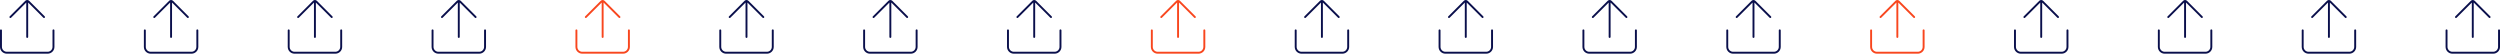 <svg xmlns="http://www.w3.org/2000/svg" id="Capa_2" data-name="Capa 2" viewBox="0 0 2521.96 54.17"><defs><style>      .cls-1 {        fill: #f8461e;      }      .cls-2 {        fill: #0a0f4b;      }    </style></defs><g id="Dise&#xF1;o"><g><g><path class="cls-2" d="M2520.98,29.66c-.54,0-.97,.43-.97,.97v16.68c0,2.71-2.2,4.91-4.91,4.91h-41.19c-2.71,0-4.91-2.21-4.91-4.91V30.63c0-.54-.44-.97-.97-.97s-.97,.44-.97,.97v16.68c0,3.78,3.07,6.85,6.86,6.85h41.19c3.78,0,6.86-3.07,6.86-6.85V30.63c0-.54-.43-.97-.97-.97h0Z"></path><path class="cls-2" d="M2496.44,.8c-1.07-1.07-2.8-1.07-3.87,0l-15.72,15.72c-.38,.38-.38,.99,0,1.37s1,.38,1.37,0l15.31-15.31V37.28c0,.54,.43,.97,.97,.97s.97-.43,.97-.97V2.58l15.31,15.31c.38,.38,.99,.38,1.37,0s.38-.99,0-1.37l-15.72-15.72Z"></path></g><g><path class="cls-2" d="M2375.86,29.66c-.54,0-.97,.43-.97,.97v16.68c0,2.71-2.2,4.91-4.91,4.91h-41.19c-2.71,0-4.91-2.21-4.91-4.91V30.63c0-.54-.44-.97-.97-.97s-.97,.44-.97,.97v16.68c0,3.78,3.07,6.85,6.86,6.85h41.19c3.78,0,6.86-3.07,6.86-6.85V30.63c0-.54-.43-.97-.97-.97h0Z"></path><path class="cls-2" d="M2351.32,.8c-1.07-1.07-2.8-1.07-3.87,0l-15.72,15.72c-.38,.38-.38,.99,0,1.37s1,.38,1.37,0l15.31-15.31V37.28c0,.54,.43,.97,.97,.97s.97-.43,.97-.97V2.58l15.31,15.31c.38,.38,.99,.38,1.37,0s.38-.99,0-1.37l-15.72-15.72Z"></path></g><g><path class="cls-2" d="M2230.74,29.66c-.54,0-.97,.43-.97,.97v16.68c0,2.71-2.2,4.91-4.91,4.91h-41.19c-2.71,0-4.91-2.21-4.91-4.91V30.63c0-.54-.44-.97-.97-.97s-.97,.44-.97,.97v16.68c0,3.78,3.07,6.85,6.86,6.85h41.19c3.78,0,6.86-3.07,6.86-6.85V30.63c0-.54-.43-.97-.97-.97h0Z"></path><path class="cls-2" d="M2206.2,.8c-1.07-1.07-2.8-1.07-3.87,0l-15.72,15.72c-.38,.38-.38,.99,0,1.37s1,.38,1.37,0l15.31-15.31V37.28c0,.54,.43,.97,.97,.97s.97-.43,.97-.97V2.58l15.31,15.31c.38,.38,.99,.38,1.37,0s.38-.99,0-1.37l-15.72-15.72Z"></path></g><g><path class="cls-2" d="M2085.62,29.66c-.54,0-.97,.43-.97,.97v16.68c0,2.71-2.2,4.91-4.91,4.91h-41.19c-2.71,0-4.91-2.21-4.91-4.91V30.63c0-.54-.44-.97-.97-.97s-.97,.44-.97,.97v16.68c0,3.78,3.07,6.85,6.86,6.85h41.19c3.78,0,6.86-3.07,6.86-6.85V30.63c0-.54-.43-.97-.97-.97h0Z"></path><path class="cls-2" d="M2061.08,.8c-1.07-1.07-2.8-1.07-3.87,0l-15.72,15.72c-.38,.38-.38,.99,0,1.37s1,.38,1.37,0l15.31-15.31V37.28c0,.54,.43,.97,.97,.97s.97-.43,.97-.97V2.58l15.31,15.31c.38,.38,.99,.38,1.37,0s.38-.99,0-1.37l-15.72-15.72Z"></path></g><g><path class="cls-1" d="M1940.5,29.66c-.54,0-.97,.43-.97,.97v16.68c0,2.71-2.2,4.91-4.91,4.91h-41.19c-2.71,0-4.91-2.21-4.91-4.91V30.63c0-.54-.44-.97-.97-.97s-.97,.44-.97,.97v16.68c0,3.78,3.07,6.85,6.86,6.85h41.19c3.78,0,6.86-3.07,6.86-6.85V30.63c0-.54-.43-.97-.97-.97h0Z"></path><path class="cls-1" d="M1915.95,.8c-1.07-1.07-2.8-1.07-3.87,0l-15.72,15.72c-.38,.38-.38,.99,0,1.37s1,.38,1.37,0l15.31-15.31V37.28c0,.54,.43,.97,.97,.97s.97-.43,.97-.97V2.58l15.31,15.31c.38,.38,.99,.38,1.37,0s.38-.99,0-1.37l-15.72-15.72Z"></path></g><g><path class="cls-2" d="M1795.38,29.66c-.54,0-.97,.43-.97,.97v16.68c0,2.71-2.2,4.91-4.91,4.91h-41.19c-2.71,0-4.91-2.21-4.91-4.91V30.63c0-.54-.44-.97-.97-.97s-.97,.44-.97,.97v16.68c0,3.78,3.07,6.85,6.86,6.85h41.19c3.78,0,6.86-3.07,6.86-6.85V30.63c0-.54-.43-.97-.97-.97h0Z"></path><path class="cls-2" d="M1770.83,.8c-1.07-1.07-2.8-1.07-3.87,0l-15.72,15.72c-.38,.38-.38,.99,0,1.37s1,.38,1.37,0l15.31-15.31V37.28c0,.54,.43,.97,.97,.97s.97-.43,.97-.97V2.58l15.31,15.31c.38,.38,.99,.38,1.37,0s.38-.99,0-1.37l-15.72-15.72Z"></path></g><g><path class="cls-2" d="M1650.26,29.66c-.54,0-.97,.43-.97,.97v16.68c0,2.71-2.2,4.91-4.91,4.91h-41.19c-2.71,0-4.91-2.21-4.91-4.91V30.63c0-.54-.44-.97-.97-.97s-.97,.44-.97,.97v16.68c0,3.78,3.07,6.85,6.86,6.85h41.19c3.78,0,6.86-3.07,6.86-6.85V30.63c0-.54-.43-.97-.97-.97h0Z"></path><path class="cls-2" d="M1625.71,.8c-1.07-1.07-2.8-1.07-3.87,0l-15.72,15.72c-.38,.38-.38,.99,0,1.37s1,.38,1.37,0l15.31-15.31V37.28c0,.54,.43,.97,.97,.97s.97-.43,.97-.97V2.58l15.31,15.31c.38,.38,.99,.38,1.37,0s.38-.99,0-1.37l-15.72-15.72Z"></path></g><g><path class="cls-2" d="M1505.14,29.66c-.54,0-.97,.43-.97,.97v16.68c0,2.71-2.2,4.91-4.91,4.91h-41.19c-2.71,0-4.91-2.21-4.91-4.91V30.63c0-.54-.44-.97-.97-.97s-.97,.44-.97,.97v16.68c0,3.78,3.07,6.85,6.86,6.85h41.19c3.78,0,6.86-3.07,6.86-6.85V30.63c0-.54-.43-.97-.97-.97h0Z"></path><path class="cls-2" d="M1480.59,.8c-1.07-1.07-2.8-1.07-3.87,0l-15.72,15.72c-.38,.38-.38,.99,0,1.37s1,.38,1.37,0l15.31-15.31V37.28c0,.54,.43,.97,.97,.97s.97-.43,.97-.97V2.58l15.31,15.31c.38,.38,.99,.38,1.37,0s.38-.99,0-1.37l-15.72-15.72Z"></path></g><g><path class="cls-2" d="M1360.02,29.66c-.54,0-.97,.43-.97,.97v16.68c0,2.71-2.2,4.91-4.91,4.91h-41.19c-2.71,0-4.91-2.21-4.91-4.91V30.63c0-.54-.44-.97-.97-.97s-.97,.44-.97,.97v16.68c0,3.78,3.07,6.85,6.86,6.85h41.19c3.78,0,6.86-3.07,6.86-6.85V30.63c0-.54-.43-.97-.97-.97h0Z"></path><path class="cls-2" d="M1335.47,.8c-1.07-1.07-2.8-1.07-3.87,0l-15.72,15.72c-.38,.38-.38,.99,0,1.37s1,.38,1.37,0l15.31-15.31V37.28c0,.54,.43,.97,.97,.97s.97-.43,.97-.97V2.58l15.31,15.31c.38,.38,.99,.38,1.37,0s.38-.99,0-1.37l-15.72-15.72Z"></path></g><g><path class="cls-1" d="M1214.9,29.66c-.54,0-.97,.43-.97,.97v16.68c0,2.71-2.2,4.91-4.91,4.91h-41.19c-2.71,0-4.91-2.21-4.91-4.91V30.63c0-.54-.44-.97-.97-.97s-.97,.44-.97,.97v16.68c0,3.78,3.07,6.85,6.86,6.85h41.19c3.78,0,6.86-3.07,6.86-6.85V30.63c0-.54-.43-.97-.97-.97h0Z"></path><path class="cls-1" d="M1190.35,.8c-1.07-1.07-2.8-1.07-3.87,0l-15.72,15.72c-.38,.38-.38,.99,0,1.37s1,.38,1.37,0l15.31-15.31V37.28c0,.54,.43,.97,.97,.97s.97-.43,.97-.97V2.58l15.31,15.31c.38,.38,.99,.38,1.37,0s.38-.99,0-1.37l-15.72-15.72Z"></path></g><g><path class="cls-2" d="M1069.78,29.66c-.54,0-.97,.43-.97,.97v16.68c0,2.71-2.2,4.91-4.91,4.91h-41.19c-2.71,0-4.91-2.21-4.91-4.91V30.63c0-.54-.44-.97-.97-.97s-.97,.44-.97,.97v16.68c0,3.78,3.07,6.85,6.86,6.85h41.19c3.78,0,6.86-3.07,6.86-6.85V30.63c0-.54-.43-.97-.97-.97h0Z"></path><path class="cls-2" d="M1045.23,.8c-1.07-1.07-2.8-1.07-3.87,0l-15.72,15.72c-.38,.38-.38,.99,0,1.37s1,.38,1.37,0l15.31-15.31V37.28c0,.54,.43,.97,.97,.97s.97-.43,.97-.97V2.58l15.31,15.31c.38,.38,.99,.38,1.37,0s.38-.99,0-1.37l-15.72-15.72Z"></path></g><g><path class="cls-2" d="M924.66,29.66c-.54,0-.97,.43-.97,.97v16.68c0,2.71-2.2,4.91-4.91,4.91h-41.19c-2.71,0-4.91-2.21-4.91-4.91V30.63c0-.54-.44-.97-.97-.97s-.97,.44-.97,.97v16.68c0,3.78,3.07,6.85,6.86,6.85h41.19c3.78,0,6.86-3.07,6.86-6.85V30.63c0-.54-.43-.97-.97-.97h0Z"></path><path class="cls-2" d="M900.11,.8c-1.07-1.07-2.8-1.07-3.87,0l-15.72,15.72c-.38,.38-.38,.99,0,1.37s1,.38,1.37,0l15.31-15.31V37.28c0,.54,.43,.97,.97,.97s.97-.43,.97-.97V2.58l15.31,15.31c.38,.38,.99,.38,1.37,0s.38-.99,0-1.37l-15.72-15.72Z"></path></g><g><path class="cls-2" d="M779.54,29.66c-.54,0-.97,.43-.97,.97v16.68c0,2.71-2.2,4.91-4.91,4.91h-41.19c-2.71,0-4.91-2.21-4.91-4.91V30.63c0-.54-.44-.97-.97-.97s-.97,.44-.97,.97v16.68c0,3.78,3.07,6.85,6.86,6.85h41.19c3.78,0,6.86-3.07,6.86-6.85V30.63c0-.54-.43-.97-.97-.97h0Z"></path><path class="cls-2" d="M754.99,.8c-1.07-1.07-2.8-1.07-3.87,0l-15.72,15.72c-.38,.38-.38,.99,0,1.37s1,.38,1.37,0l15.31-15.31V37.28c0,.54,.43,.97,.97,.97s.97-.43,.97-.97V2.58l15.31,15.31c.38,.38,.99,.38,1.37,0s.38-.99,0-1.37l-15.72-15.72Z"></path></g><g><path class="cls-1" d="M634.42,29.66c-.54,0-.97,.43-.97,.97v16.68c0,2.71-2.2,4.91-4.91,4.91h-41.19c-2.71,0-4.91-2.21-4.91-4.91V30.63c0-.54-.44-.97-.97-.97s-.97,.44-.97,.97v16.68c0,3.78,3.07,6.85,6.86,6.85h41.19c3.78,0,6.86-3.07,6.86-6.85V30.63c0-.54-.43-.97-.97-.97h0Z"></path><path class="cls-1" d="M609.87,.8c-1.07-1.07-2.8-1.07-3.87,0l-15.72,15.72c-.38,.38-.38,.99,0,1.37s1,.38,1.37,0l15.31-15.31V37.28c0,.54,.43,.97,.97,.97s.97-.43,.97-.97V2.58l15.31,15.31c.38,.38,.99,.38,1.37,0s.38-.99,0-1.37l-15.72-15.72Z"></path></g><g><path class="cls-2" d="M489.3,29.66c-.54,0-.97,.43-.97,.97v16.68c0,2.71-2.2,4.91-4.91,4.91h-41.19c-2.71,0-4.91-2.21-4.91-4.91V30.63c0-.54-.44-.97-.97-.97s-.97,.44-.97,.97v16.68c0,3.78,3.07,6.85,6.86,6.85h41.19c3.78,0,6.86-3.07,6.86-6.85V30.63c0-.54-.43-.97-.97-.97h0Z"></path><path class="cls-2" d="M464.75,.8c-1.07-1.07-2.8-1.07-3.87,0l-15.72,15.72c-.38,.38-.38,.99,0,1.37s1,.38,1.37,0l15.31-15.31V37.28c0,.54,.43,.97,.97,.97s.97-.43,.97-.97V2.58l15.31,15.31c.38,.38,.99,.38,1.37,0s.38-.99,0-1.37l-15.72-15.72Z"></path></g><g><path class="cls-2" d="M344.18,29.66c-.54,0-.97,.43-.97,.97v16.68c0,2.71-2.2,4.91-4.91,4.91h-41.19c-2.71,0-4.91-2.21-4.91-4.91V30.63c0-.54-.44-.97-.97-.97s-.97,.44-.97,.97v16.68c0,3.78,3.07,6.85,6.86,6.85h41.19c3.78,0,6.86-3.07,6.86-6.85V30.63c0-.54-.43-.97-.97-.97h0Z"></path><path class="cls-2" d="M319.63,.8c-1.07-1.07-2.8-1.07-3.87,0l-15.72,15.72c-.38,.38-.38,.99,0,1.37s1,.38,1.37,0l15.31-15.31V37.28c0,.54,.43,.97,.97,.97s.97-.43,.97-.97V2.58l15.31,15.31c.38,.38,.99,.38,1.37,0s.38-.99,0-1.37l-15.72-15.72Z"></path></g><g><path class="cls-2" d="M199.06,29.66c-.54,0-.97,.43-.97,.97v16.68c0,2.71-2.2,4.91-4.91,4.91h-41.19c-2.71,0-4.91-2.21-4.91-4.91V30.63c0-.54-.44-.97-.97-.97s-.97,.44-.97,.97v16.68c0,3.78,3.07,6.85,6.86,6.85h41.19c3.78,0,6.86-3.07,6.86-6.85V30.63c0-.54-.43-.97-.97-.97h0Z"></path><path class="cls-2" d="M174.51,.8c-1.07-1.07-2.8-1.07-3.87,0l-15.72,15.72c-.38,.38-.38,.99,0,1.37s1,.38,1.37,0l15.31-15.31V37.28c0,.54,.43,.97,.97,.97s.97-.43,.97-.97V2.58l15.31,15.31c.38,.38,.99,.38,1.37,0s.38-.99,0-1.37L174.51,.8Z"></path></g><g><path class="cls-2" d="M53.94,29.66c-.54,0-.97,.43-.97,.97v16.68c0,2.71-2.2,4.91-4.91,4.91H6.86c-2.71,0-4.91-2.21-4.91-4.91V30.63c0-.54-.44-.97-.97-.97s-.97,.44-.97,.97v16.68c0,3.78,3.07,6.85,6.86,6.85H48.05c3.78,0,6.86-3.07,6.86-6.85V30.63c0-.54-.43-.97-.97-.97h0Z"></path><path class="cls-2" d="M29.39,.8c-1.07-1.07-2.8-1.07-3.87,0l-15.72,15.72c-.38,.38-.38,.99,0,1.37s1,.38,1.37,0L26.48,2.58V37.28c0,.54,.43,.97,.97,.97s.97-.43,.97-.97V2.58l15.31,15.31c.38,.38,.99,.38,1.37,0s.38-.99,0-1.37L29.39,.8Z"></path></g></g></g></svg>
